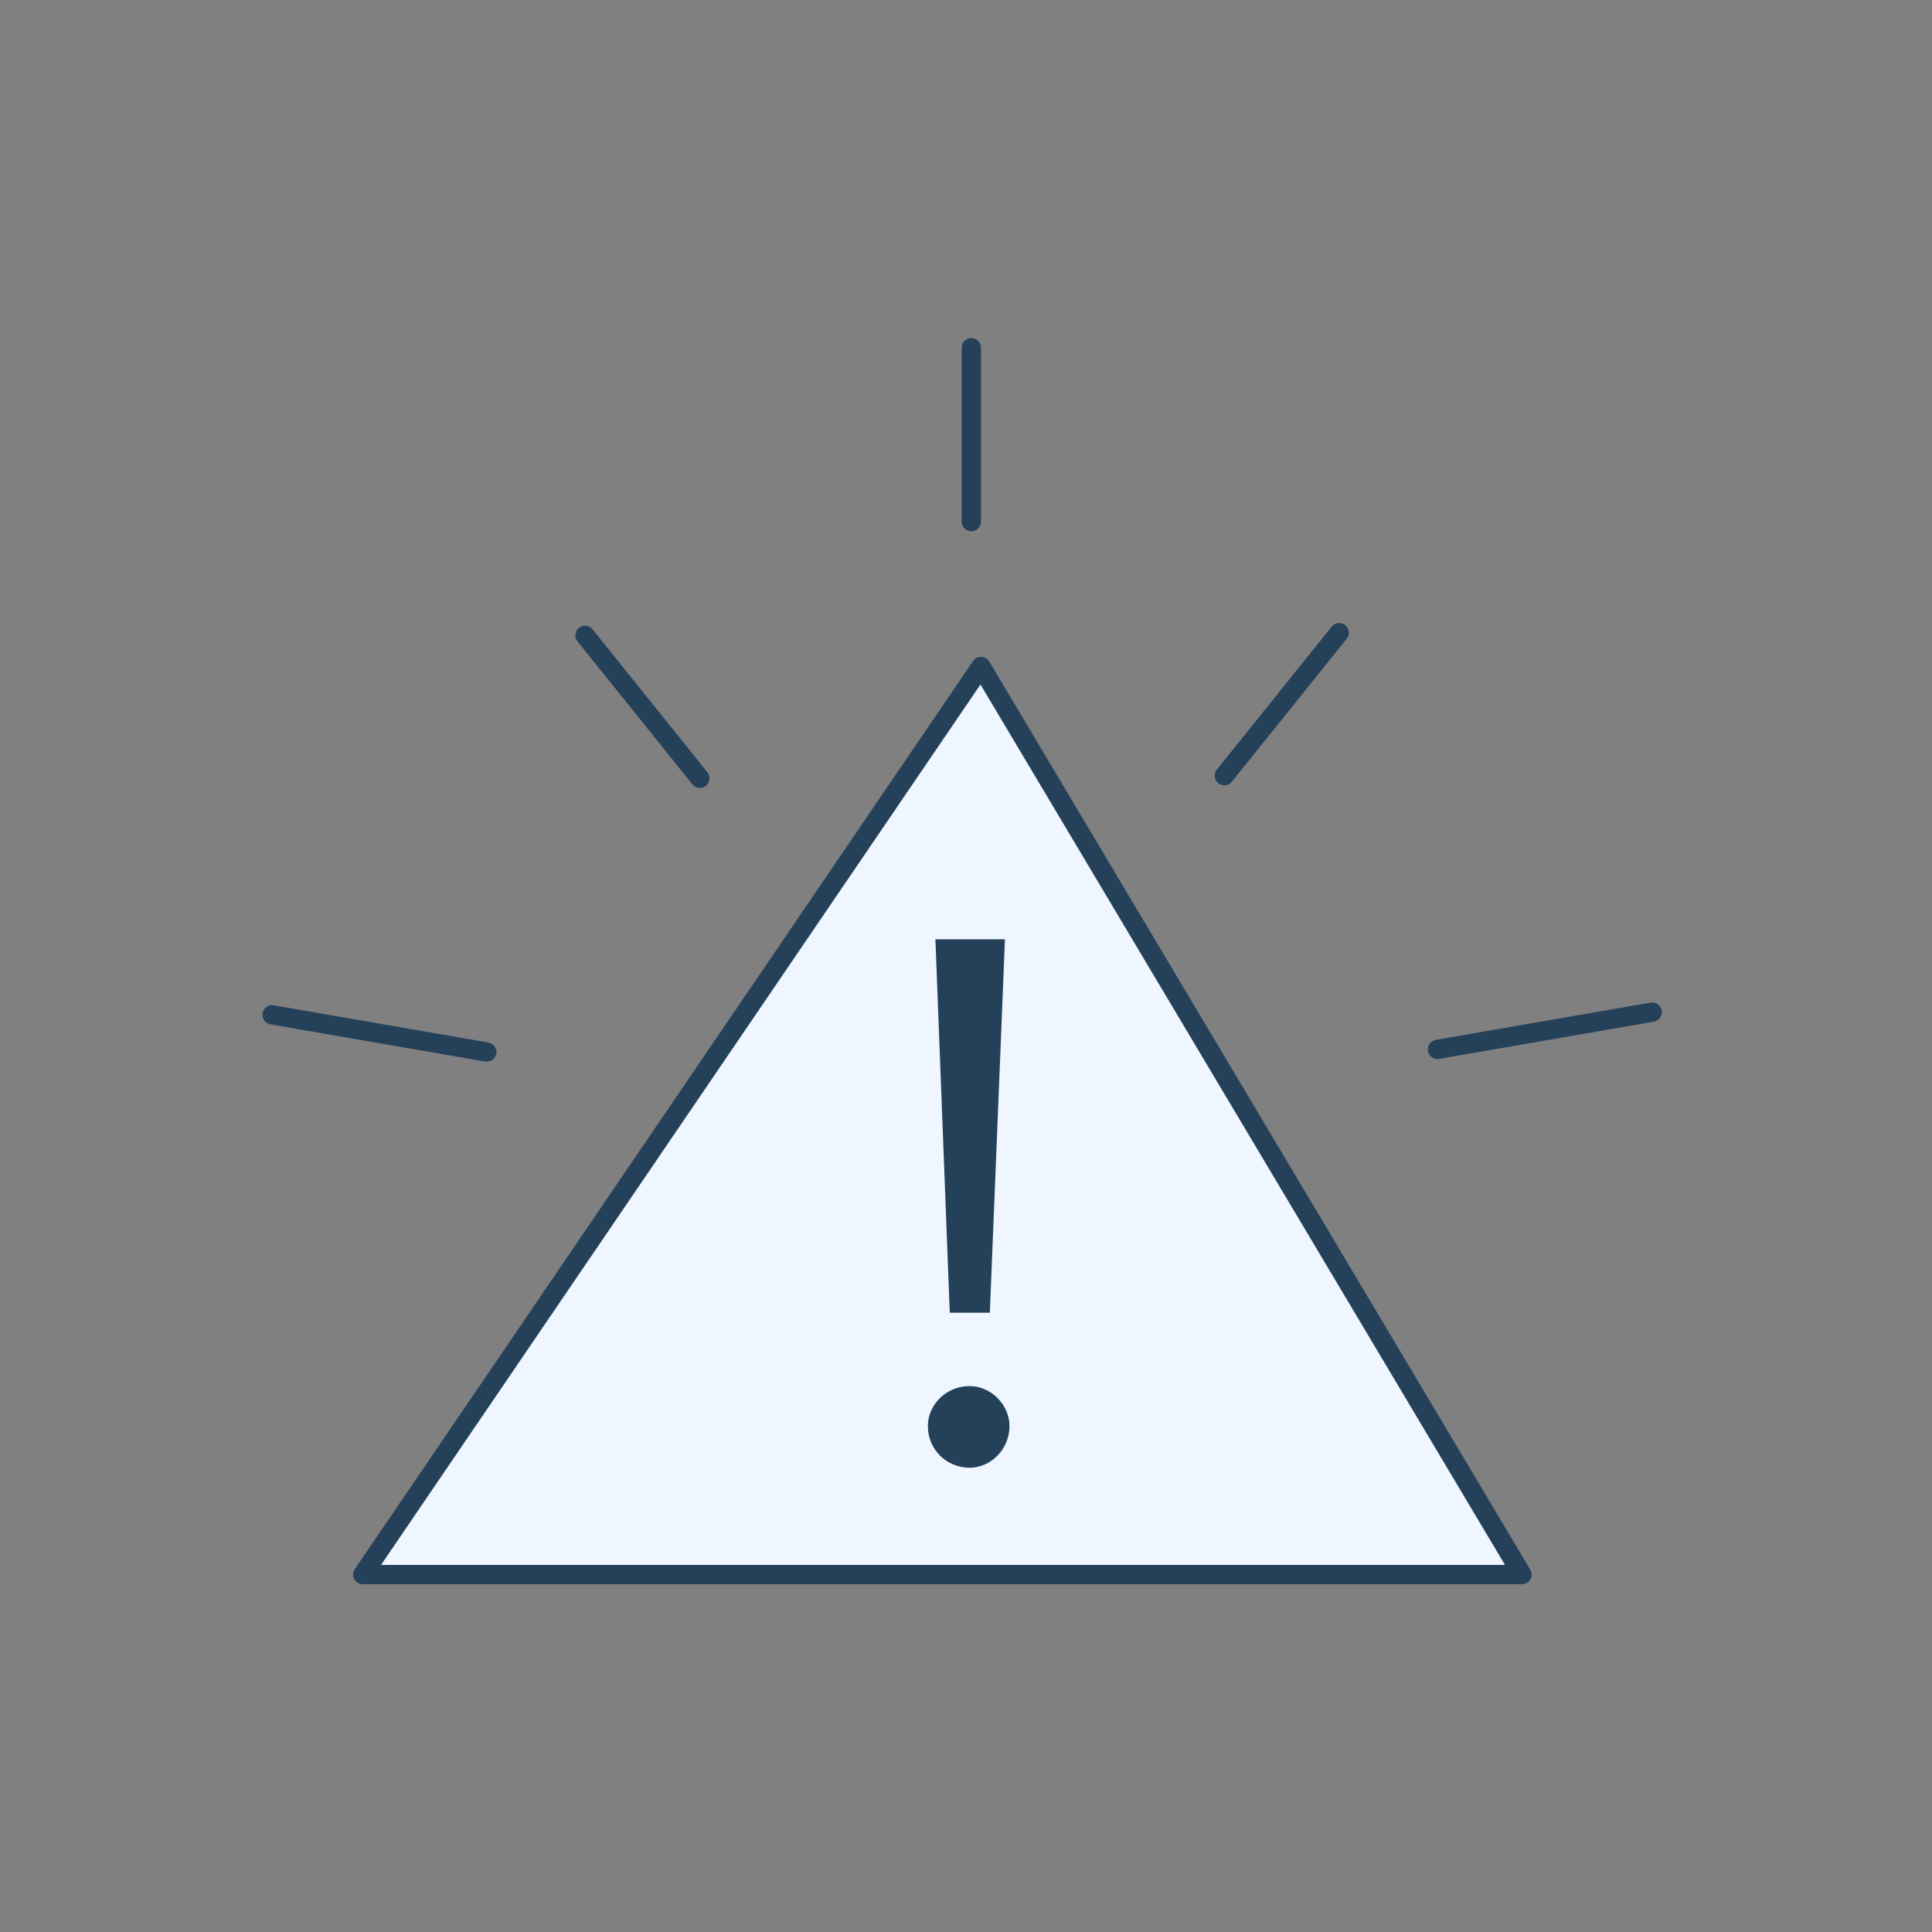 <svg width="100" height="100" viewBox="0 0 100 100" fill="none" xmlns="http://www.w3.org/2000/svg">
<rect x="0" y="0" width="100" height="100" fill="#808080" stroke="none"/>
<path d="M18.777 81.5L50.777 34.5L78.777 81.5H18.777Z" fill="#EFF6FF" stroke="#25415A" stroke-linecap="square" stroke-linejoin="round"/>
<path d="M49.16 67.948L48.416 48.618H52.016L51.234 67.948H49.16ZM50.177 75.969C48.964 75.969 48.025 74.991 48.025 73.817C48.025 72.722 48.964 71.744 50.177 71.744C51.312 71.744 52.251 72.722 52.251 73.817C52.251 74.991 51.312 75.969 50.177 75.969Z" fill="#25415A"/>
<path d="M25.194 54.453L14.083 52.527M36.226 40.285L30.282 32.888" stroke="#25415A" stroke-linecap="round" stroke-linejoin="round"/>
<path d="M74.404 54.315L85.515 52.389M63.372 40.148L69.316 32.75" stroke="#25415A" stroke-linecap="round" stroke-linejoin="round"/>
<path d="M50.277 27V18" stroke="#25415A" stroke-linecap="round" stroke-linejoin="round"/>
</svg>
